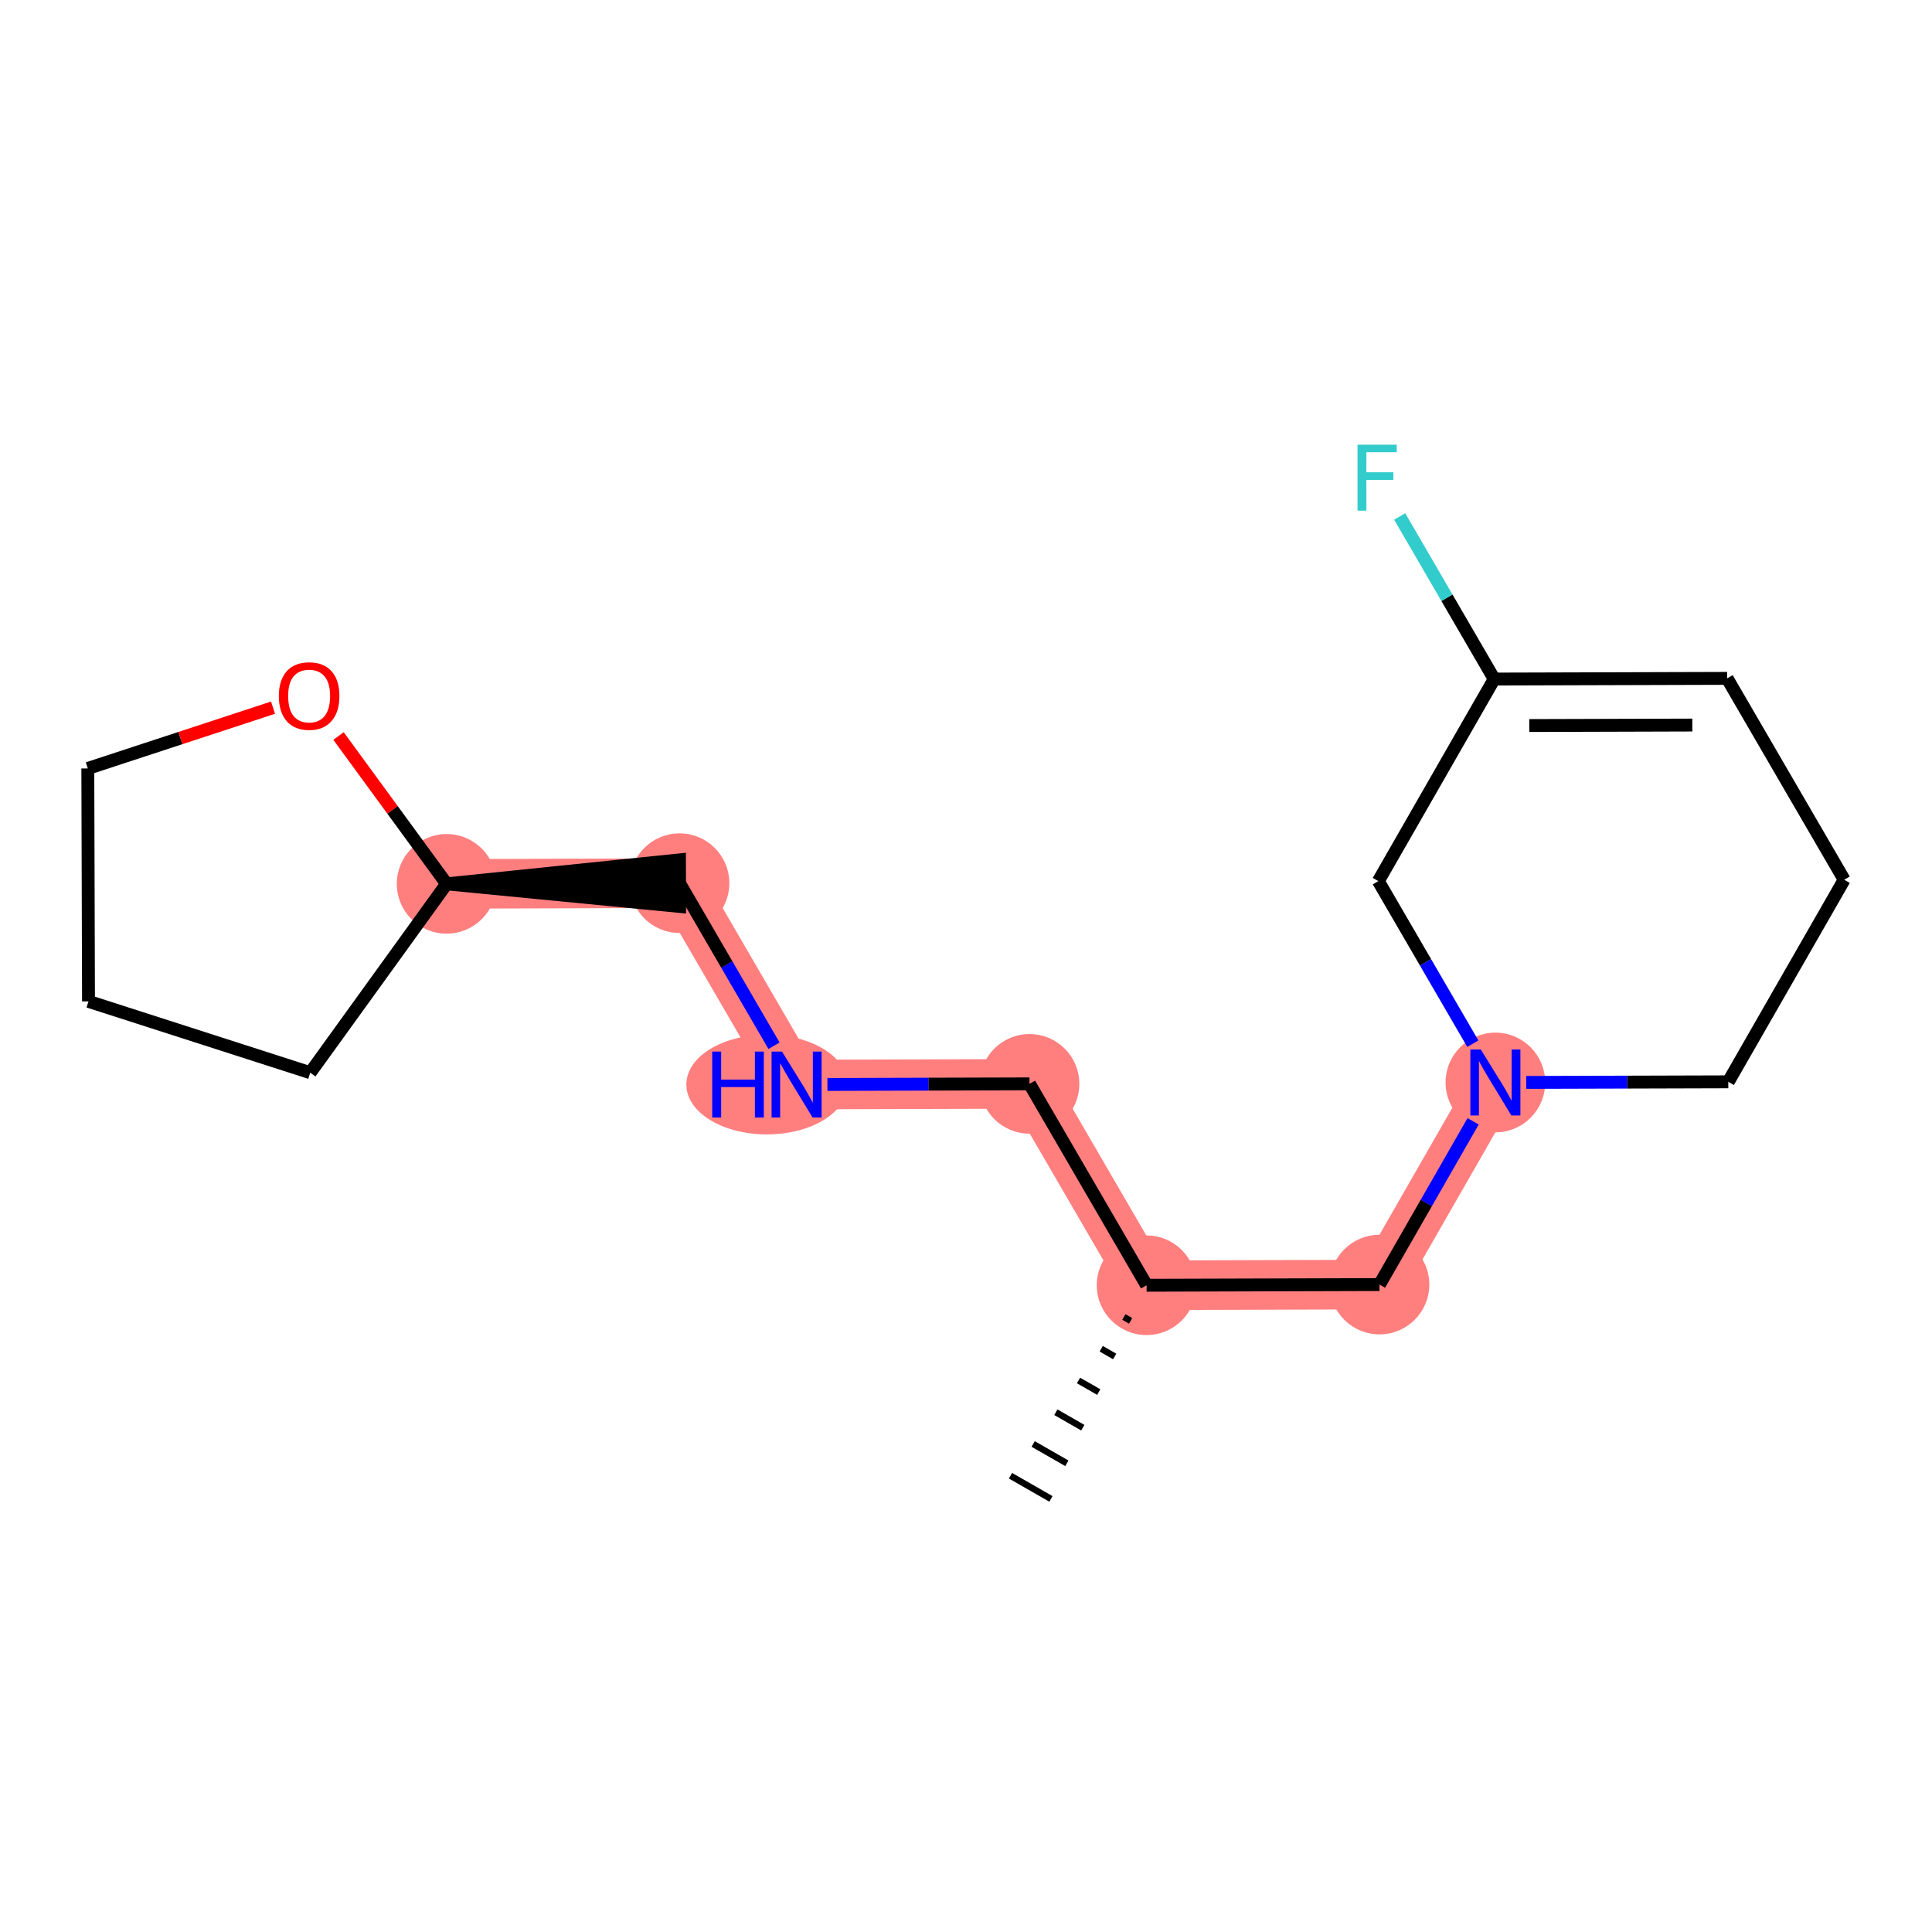 <?xml version='1.0' encoding='iso-8859-1'?>
<svg version='1.1' baseProfile='full'
              xmlns='http://www.w3.org/2000/svg'
                      xmlns:rdkit='http://www.rdkit.org/xml'
                      xmlns:xlink='http://www.w3.org/1999/xlink'
                  xml:space='preserve'
width='300px' height='300px' viewBox='0 0 300 300'>
<!-- END OF HEADER -->
<rect style='opacity:1.0;fill:#FFFFFF;stroke:none' width='300' height='300' x='0' y='0'> </rect>
<rect style='opacity:1.0;fill:#FFFFFF;stroke:none' width='300' height='300' x='0' y='0'> </rect>
<path d='M 178.04,199.573 L 159.863,168.302' style='fill:none;fill-rule:evenodd;stroke:#FF7F7F;stroke-width:7.7px;stroke-linecap:butt;stroke-linejoin:miter;stroke-opacity:1' />
<path d='M 178.04,199.573 L 214.209,199.466' style='fill:none;fill-rule:evenodd;stroke:#FF7F7F;stroke-width:7.7px;stroke-linecap:butt;stroke-linejoin:miter;stroke-opacity:1' />
<path d='M 159.863,168.302 L 123.694,168.408' style='fill:none;fill-rule:evenodd;stroke:#FF7F7F;stroke-width:7.7px;stroke-linecap:butt;stroke-linejoin:miter;stroke-opacity:1' />
<path d='M 123.694,168.408 L 105.517,137.138' style='fill:none;fill-rule:evenodd;stroke:#FF7F7F;stroke-width:7.7px;stroke-linecap:butt;stroke-linejoin:miter;stroke-opacity:1' />
<path d='M 105.517,137.138 L 69.348,137.244' style='fill:none;fill-rule:evenodd;stroke:#FF7F7F;stroke-width:7.7px;stroke-linecap:butt;stroke-linejoin:miter;stroke-opacity:1' />
<path d='M 214.209,199.466 L 232.202,168.09' style='fill:none;fill-rule:evenodd;stroke:#FF7F7F;stroke-width:7.7px;stroke-linecap:butt;stroke-linejoin:miter;stroke-opacity:1' />
<ellipse cx='178.04' cy='199.573' rx='7.234' ry='7.234'  style='fill:#FF7F7F;fill-rule:evenodd;stroke:#FF7F7F;stroke-width:1.0px;stroke-linecap:butt;stroke-linejoin:miter;stroke-opacity:1' />
<ellipse cx='159.863' cy='168.302' rx='7.234' ry='7.234'  style='fill:#FF7F7F;fill-rule:evenodd;stroke:#FF7F7F;stroke-width:1.0px;stroke-linecap:butt;stroke-linejoin:miter;stroke-opacity:1' />
<ellipse cx='119.086' cy='168.408' rx='12.01' ry='7.243'  style='fill:#FF7F7F;fill-rule:evenodd;stroke:#FF7F7F;stroke-width:1.0px;stroke-linecap:butt;stroke-linejoin:miter;stroke-opacity:1' />
<ellipse cx='105.517' cy='137.138' rx='7.234' ry='7.234'  style='fill:#FF7F7F;fill-rule:evenodd;stroke:#FF7F7F;stroke-width:1.0px;stroke-linecap:butt;stroke-linejoin:miter;stroke-opacity:1' />
<ellipse cx='69.348' cy='137.244' rx='7.234' ry='7.234'  style='fill:#FF7F7F;fill-rule:evenodd;stroke:#FF7F7F;stroke-width:1.0px;stroke-linecap:butt;stroke-linejoin:miter;stroke-opacity:1' />
<ellipse cx='214.209' cy='199.466' rx='7.234' ry='7.234'  style='fill:#FF7F7F;fill-rule:evenodd;stroke:#FF7F7F;stroke-width:1.0px;stroke-linecap:butt;stroke-linejoin:miter;stroke-opacity:1' />
<ellipse cx='232.202' cy='168.09' rx='7.234' ry='7.243'  style='fill:#FF7F7F;fill-rule:evenodd;stroke:#FF7F7F;stroke-width:1.0px;stroke-linecap:butt;stroke-linejoin:miter;stroke-opacity:1' />
<path class='bond-0 atom-1 atom-0' d='M 174.518,204.502 L 175.564,205.102' style='fill:none;fill-rule:evenodd;stroke:#000000;stroke-width:1.0px;stroke-linecap:butt;stroke-linejoin:miter;stroke-opacity:1' />
<path class='bond-0 atom-1 atom-0' d='M 170.996,209.432 L 173.088,210.631' style='fill:none;fill-rule:evenodd;stroke:#000000;stroke-width:1.0px;stroke-linecap:butt;stroke-linejoin:miter;stroke-opacity:1' />
<path class='bond-0 atom-1 atom-0' d='M 167.475,214.361 L 170.612,216.16' style='fill:none;fill-rule:evenodd;stroke:#000000;stroke-width:1.0px;stroke-linecap:butt;stroke-linejoin:miter;stroke-opacity:1' />
<path class='bond-0 atom-1 atom-0' d='M 163.953,219.291 L 168.137,221.69' style='fill:none;fill-rule:evenodd;stroke:#000000;stroke-width:1.0px;stroke-linecap:butt;stroke-linejoin:miter;stroke-opacity:1' />
<path class='bond-0 atom-1 atom-0' d='M 160.431,224.22 L 165.661,227.219' style='fill:none;fill-rule:evenodd;stroke:#000000;stroke-width:1.0px;stroke-linecap:butt;stroke-linejoin:miter;stroke-opacity:1' />
<path class='bond-0 atom-1 atom-0' d='M 156.91,229.15 L 163.185,232.748' style='fill:none;fill-rule:evenodd;stroke:#000000;stroke-width:1.0px;stroke-linecap:butt;stroke-linejoin:miter;stroke-opacity:1' />
<path class='bond-1 atom-1 atom-2' d='M 178.04,199.573 L 159.863,168.302' style='fill:none;fill-rule:evenodd;stroke:#000000;stroke-width:2.0px;stroke-linecap:butt;stroke-linejoin:miter;stroke-opacity:1' />
<path class='bond-9 atom-1 atom-10' d='M 178.04,199.573 L 214.209,199.466' style='fill:none;fill-rule:evenodd;stroke:#000000;stroke-width:2.0px;stroke-linecap:butt;stroke-linejoin:miter;stroke-opacity:1' />
<path class='bond-2 atom-2 atom-3' d='M 159.863,168.302 L 144.173,168.348' style='fill:none;fill-rule:evenodd;stroke:#000000;stroke-width:2.0px;stroke-linecap:butt;stroke-linejoin:miter;stroke-opacity:1' />
<path class='bond-2 atom-2 atom-3' d='M 144.173,168.348 L 128.483,168.394' style='fill:none;fill-rule:evenodd;stroke:#0000FF;stroke-width:2.0px;stroke-linecap:butt;stroke-linejoin:miter;stroke-opacity:1' />
<path class='bond-3 atom-3 atom-4' d='M 120.191,162.383 L 112.854,149.76' style='fill:none;fill-rule:evenodd;stroke:#0000FF;stroke-width:2.0px;stroke-linecap:butt;stroke-linejoin:miter;stroke-opacity:1' />
<path class='bond-3 atom-3 atom-4' d='M 112.854,149.76 L 105.517,137.138' style='fill:none;fill-rule:evenodd;stroke:#000000;stroke-width:2.0px;stroke-linecap:butt;stroke-linejoin:miter;stroke-opacity:1' />
<path class='bond-4 atom-5 atom-4' d='M 69.348,137.244 L 105.528,140.755 L 105.507,133.521 Z' style='fill:#000000;fill-rule:evenodd;fill-opacity:1;stroke:#000000;stroke-width:2.0px;stroke-linecap:butt;stroke-linejoin:miter;stroke-opacity:1;' />
<path class='bond-5 atom-5 atom-6' d='M 69.348,137.244 L 48.174,166.568' style='fill:none;fill-rule:evenodd;stroke:#000000;stroke-width:2.0px;stroke-linecap:butt;stroke-linejoin:miter;stroke-opacity:1' />
<path class='bond-17 atom-9 atom-5' d='M 52.566,114.288 L 60.957,125.766' style='fill:none;fill-rule:evenodd;stroke:#FF0000;stroke-width:2.0px;stroke-linecap:butt;stroke-linejoin:miter;stroke-opacity:1' />
<path class='bond-17 atom-9 atom-5' d='M 60.957,125.766 L 69.348,137.244' style='fill:none;fill-rule:evenodd;stroke:#000000;stroke-width:2.0px;stroke-linecap:butt;stroke-linejoin:miter;stroke-opacity:1' />
<path class='bond-6 atom-6 atom-7' d='M 48.174,166.568 L 13.743,155.492' style='fill:none;fill-rule:evenodd;stroke:#000000;stroke-width:2.0px;stroke-linecap:butt;stroke-linejoin:miter;stroke-opacity:1' />
<path class='bond-7 atom-7 atom-8' d='M 13.743,155.492 L 13.636,119.323' style='fill:none;fill-rule:evenodd;stroke:#000000;stroke-width:2.0px;stroke-linecap:butt;stroke-linejoin:miter;stroke-opacity:1' />
<path class='bond-8 atom-8 atom-9' d='M 13.636,119.323 L 28.016,114.604' style='fill:none;fill-rule:evenodd;stroke:#000000;stroke-width:2.0px;stroke-linecap:butt;stroke-linejoin:miter;stroke-opacity:1' />
<path class='bond-8 atom-8 atom-9' d='M 28.016,114.604 L 42.396,109.885' style='fill:none;fill-rule:evenodd;stroke:#FF0000;stroke-width:2.0px;stroke-linecap:butt;stroke-linejoin:miter;stroke-opacity:1' />
<path class='bond-10 atom-10 atom-11' d='M 214.209,199.466 L 221.478,186.791' style='fill:none;fill-rule:evenodd;stroke:#000000;stroke-width:2.0px;stroke-linecap:butt;stroke-linejoin:miter;stroke-opacity:1' />
<path class='bond-10 atom-10 atom-11' d='M 221.478,186.791 L 228.746,174.116' style='fill:none;fill-rule:evenodd;stroke:#0000FF;stroke-width:2.0px;stroke-linecap:butt;stroke-linejoin:miter;stroke-opacity:1' />
<path class='bond-11 atom-11 atom-12' d='M 236.991,168.076 L 252.681,168.03' style='fill:none;fill-rule:evenodd;stroke:#0000FF;stroke-width:2.0px;stroke-linecap:butt;stroke-linejoin:miter;stroke-opacity:1' />
<path class='bond-11 atom-11 atom-12' d='M 252.681,168.03 L 268.371,167.984' style='fill:none;fill-rule:evenodd;stroke:#000000;stroke-width:2.0px;stroke-linecap:butt;stroke-linejoin:miter;stroke-opacity:1' />
<path class='bond-18 atom-17 atom-11' d='M 214.025,136.819 L 221.362,149.442' style='fill:none;fill-rule:evenodd;stroke:#000000;stroke-width:2.0px;stroke-linecap:butt;stroke-linejoin:miter;stroke-opacity:1' />
<path class='bond-18 atom-17 atom-11' d='M 221.362,149.442 L 228.699,162.064' style='fill:none;fill-rule:evenodd;stroke:#0000FF;stroke-width:2.0px;stroke-linecap:butt;stroke-linejoin:miter;stroke-opacity:1' />
<path class='bond-12 atom-12 atom-13' d='M 268.371,167.984 L 286.364,136.607' style='fill:none;fill-rule:evenodd;stroke:#000000;stroke-width:2.0px;stroke-linecap:butt;stroke-linejoin:miter;stroke-opacity:1' />
<path class='bond-13 atom-13 atom-14' d='M 286.364,136.607 L 268.187,105.337' style='fill:none;fill-rule:evenodd;stroke:#000000;stroke-width:2.0px;stroke-linecap:butt;stroke-linejoin:miter;stroke-opacity:1' />
<path class='bond-14 atom-14 atom-15' d='M 268.187,105.337 L 232.018,105.443' style='fill:none;fill-rule:evenodd;stroke:#000000;stroke-width:2.0px;stroke-linecap:butt;stroke-linejoin:miter;stroke-opacity:1' />
<path class='bond-14 atom-14 atom-15' d='M 262.783,112.586 L 237.464,112.661' style='fill:none;fill-rule:evenodd;stroke:#000000;stroke-width:2.0px;stroke-linecap:butt;stroke-linejoin:miter;stroke-opacity:1' />
<path class='bond-15 atom-15 atom-16' d='M 232.018,105.443 L 224.681,92.82' style='fill:none;fill-rule:evenodd;stroke:#000000;stroke-width:2.0px;stroke-linecap:butt;stroke-linejoin:miter;stroke-opacity:1' />
<path class='bond-15 atom-15 atom-16' d='M 224.681,92.82 L 217.344,80.198' style='fill:none;fill-rule:evenodd;stroke:#33CCCC;stroke-width:2.0px;stroke-linecap:butt;stroke-linejoin:miter;stroke-opacity:1' />
<path class='bond-16 atom-15 atom-17' d='M 232.018,105.443 L 214.025,136.819' style='fill:none;fill-rule:evenodd;stroke:#000000;stroke-width:2.0px;stroke-linecap:butt;stroke-linejoin:miter;stroke-opacity:1' />
<path  class='atom-3' d='M 110.593 163.287
L 111.982 163.287
L 111.982 167.642
L 117.22 167.642
L 117.22 163.287
L 118.609 163.287
L 118.609 173.53
L 117.22 173.53
L 117.22 168.799
L 111.982 168.799
L 111.982 173.53
L 110.593 173.53
L 110.593 163.287
' fill='#0000FF'/>
<path  class='atom-3' d='M 121.43 163.287
L 124.786 168.712
Q 125.119 169.248, 125.654 170.217
Q 126.19 171.186, 126.219 171.244
L 126.219 163.287
L 127.579 163.287
L 127.579 173.53
L 126.175 173.53
L 122.573 167.598
Q 122.153 166.904, 121.705 166.108
Q 121.271 165.312, 121.14 165.066
L 121.14 173.53
L 119.809 173.53
L 119.809 163.287
L 121.43 163.287
' fill='#0000FF'/>
<path  class='atom-9' d='M 43.3 108.074
Q 43.3 105.615, 44.516 104.24
Q 45.731 102.866, 48.002 102.866
Q 50.274 102.866, 51.489 104.24
Q 52.705 105.615, 52.705 108.074
Q 52.705 110.563, 51.475 111.98
Q 50.245 113.384, 48.002 113.384
Q 45.746 113.384, 44.516 111.98
Q 43.3 110.577, 43.3 108.074
M 48.002 112.226
Q 49.565 112.226, 50.404 111.185
Q 51.258 110.128, 51.258 108.074
Q 51.258 106.063, 50.404 105.05
Q 49.565 104.023, 48.002 104.023
Q 46.44 104.023, 45.586 105.036
Q 44.747 106.049, 44.747 108.074
Q 44.747 110.143, 45.586 111.185
Q 46.44 112.226, 48.002 112.226
' fill='#FF0000'/>
<path  class='atom-11' d='M 229.938 162.968
L 233.294 168.394
Q 233.627 168.929, 234.162 169.898
Q 234.697 170.868, 234.726 170.925
L 234.726 162.968
L 236.086 162.968
L 236.086 173.211
L 234.683 173.211
L 231.081 167.28
Q 230.661 166.585, 230.212 165.789
Q 229.778 164.994, 229.648 164.748
L 229.648 173.211
L 228.317 173.211
L 228.317 162.968
L 229.938 162.968
' fill='#0000FF'/>
<path  class='atom-16' d='M 210.796 69.051
L 216.887 69.051
L 216.887 70.223
L 212.17 70.223
L 212.17 73.333
L 216.366 73.333
L 216.366 74.52
L 212.17 74.52
L 212.17 79.294
L 210.796 79.294
L 210.796 69.051
' fill='#33CCCC'/>
</svg>
